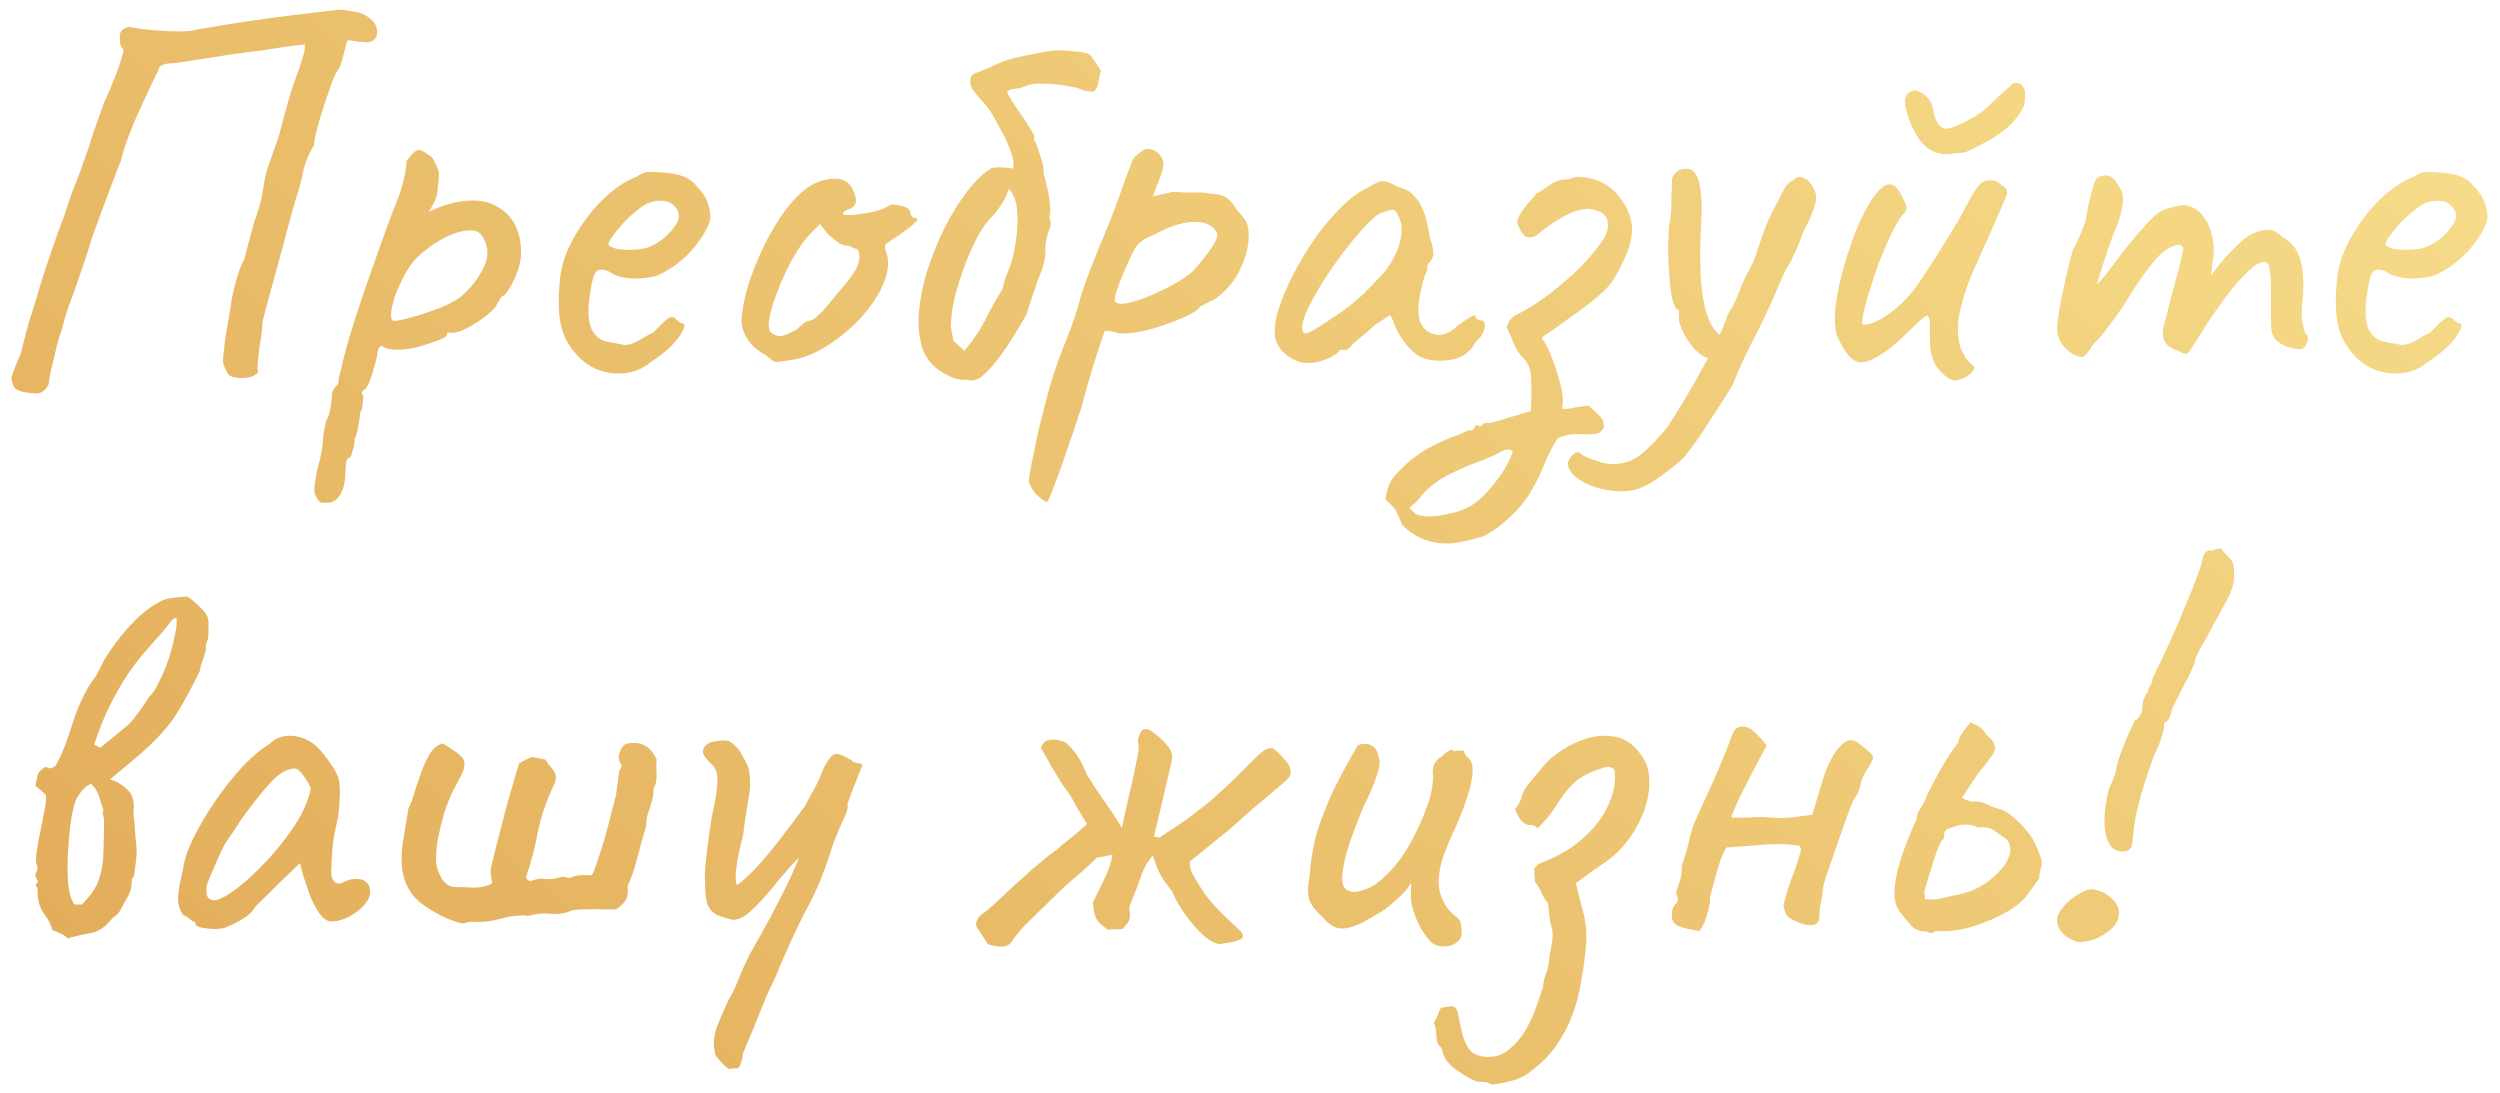 <?xml version="1.0" encoding="UTF-8"?> <svg xmlns="http://www.w3.org/2000/svg" width="151" height="66" viewBox="0 0 151 66" fill="none"> <path d="M2.076 23.756C1.396 23.712 0.991 23.592 0.86 23.394C0.75 23.197 0.695 22.989 0.695 22.77C0.805 22.441 0.925 22.123 1.057 21.817C1.21 21.51 1.32 21.181 1.385 20.831C1.451 20.546 1.517 20.283 1.583 20.042C1.648 19.801 1.725 19.538 1.813 19.253C1.988 18.727 2.185 18.081 2.404 17.314C2.645 16.547 2.897 15.78 3.16 15.013C3.423 14.246 3.653 13.611 3.85 13.107C4.026 12.603 4.168 12.175 4.278 11.825C4.409 11.474 4.541 11.135 4.672 10.806C4.804 10.477 4.946 10.083 5.099 9.623C5.209 9.338 5.308 9.064 5.395 8.801C5.483 8.516 5.571 8.231 5.658 7.947C5.768 7.662 5.866 7.388 5.954 7.125C6.064 6.84 6.162 6.555 6.25 6.27C6.491 5.766 6.699 5.284 6.874 4.824C7.072 4.364 7.247 3.86 7.4 3.312C7.488 3.115 7.477 2.973 7.367 2.885C7.28 2.797 7.236 2.611 7.236 2.326C7.214 2.063 7.28 1.877 7.433 1.767C7.608 1.636 7.827 1.603 8.09 1.669C8.397 1.735 8.824 1.789 9.372 1.833C9.942 1.877 10.457 1.899 10.917 1.899C11.399 1.877 11.662 1.855 11.706 1.833C11.815 1.789 12.177 1.724 12.79 1.636C13.404 1.526 14.149 1.406 15.025 1.274C15.902 1.143 16.8 1.022 17.721 0.913C18.663 0.803 19.496 0.705 20.219 0.617C20.46 0.573 20.69 0.573 20.909 0.617C21.15 0.661 21.38 0.705 21.599 0.748C21.884 0.792 22.169 0.946 22.454 1.209C22.738 1.472 22.837 1.789 22.75 2.162C22.662 2.403 22.476 2.534 22.191 2.556C21.906 2.556 21.522 2.512 21.04 2.425C20.997 2.425 20.953 2.512 20.909 2.688C20.865 2.863 20.81 3.071 20.744 3.312C20.701 3.553 20.624 3.805 20.515 4.068C20.383 4.222 20.23 4.517 20.054 4.956C19.901 5.394 19.737 5.876 19.561 6.402C19.386 6.928 19.244 7.41 19.134 7.848C19.024 8.286 18.97 8.593 18.97 8.768C18.663 9.25 18.444 9.776 18.312 10.346C18.203 10.916 18.06 11.452 17.885 11.956C17.863 12.044 17.776 12.351 17.622 12.877C17.491 13.381 17.326 13.994 17.129 14.717C16.932 15.44 16.735 16.163 16.537 16.887C16.34 17.588 16.176 18.19 16.044 18.694C15.913 19.198 15.847 19.483 15.847 19.549C15.825 19.987 15.771 20.436 15.683 20.896C15.617 21.357 15.573 21.806 15.551 22.244C15.573 22.332 15.584 22.408 15.584 22.474C15.584 22.518 15.54 22.562 15.453 22.606C15.277 22.759 14.982 22.836 14.565 22.836C14.149 22.814 13.886 22.737 13.777 22.606C13.689 22.43 13.612 22.277 13.546 22.145C13.481 21.992 13.459 21.828 13.481 21.652C13.525 21.039 13.601 20.425 13.711 19.812C13.82 19.198 13.919 18.607 14.007 18.037C14.116 17.467 14.248 16.952 14.401 16.492C14.554 16.032 14.664 15.78 14.73 15.736L15.354 13.403C15.595 12.745 15.749 12.23 15.814 11.858C15.88 11.463 15.946 11.08 16.012 10.707C16.099 10.335 16.253 9.853 16.472 9.261C16.691 8.713 16.866 8.166 16.998 7.618C17.151 7.048 17.304 6.489 17.458 5.942C17.611 5.416 17.765 4.956 17.918 4.561C18.071 4.145 18.192 3.783 18.279 3.477C18.389 3.17 18.433 2.907 18.411 2.688C17.929 2.732 17.48 2.786 17.063 2.852C16.669 2.918 16.253 2.983 15.814 3.049C15.398 3.093 14.883 3.159 14.27 3.246C13.897 3.29 13.404 3.367 12.79 3.477C12.177 3.564 11.607 3.652 11.081 3.739C10.577 3.805 10.26 3.838 10.128 3.838C9.975 3.86 9.843 3.904 9.734 3.97C9.624 4.035 9.569 4.123 9.569 4.232C9.241 4.89 8.923 5.558 8.616 6.237C8.31 6.895 8.036 7.53 7.795 8.144C7.575 8.735 7.411 9.261 7.302 9.721C7.258 9.809 7.17 10.028 7.039 10.379C6.907 10.729 6.754 11.135 6.579 11.595C6.403 12.055 6.239 12.493 6.085 12.91C5.932 13.326 5.812 13.655 5.724 13.896C5.658 14.115 5.636 14.169 5.658 14.06C5.33 15.112 5.056 15.944 4.837 16.558C4.639 17.149 4.475 17.621 4.343 17.971C4.212 18.322 4.102 18.629 4.015 18.892C3.927 19.154 3.84 19.472 3.752 19.845C3.62 20.195 3.511 20.557 3.423 20.929C3.336 21.302 3.248 21.674 3.16 22.047C3.138 22.156 3.105 22.277 3.062 22.408C3.04 22.54 2.996 22.814 2.93 23.23C2.843 23.405 2.733 23.537 2.601 23.625C2.492 23.734 2.317 23.778 2.076 23.756ZM19.841 30.362C19.753 30.362 19.644 30.362 19.512 30.362C19.381 30.384 19.261 30.297 19.151 30.099C19.063 29.99 19.009 29.826 18.987 29.606C18.987 29.387 19.041 28.993 19.151 28.423C19.261 28.051 19.348 27.678 19.414 27.306C19.48 26.955 19.512 26.692 19.512 26.517C19.512 26.429 19.534 26.254 19.578 25.991C19.644 25.75 19.677 25.575 19.677 25.465C19.786 25.29 19.874 25.049 19.94 24.742C20.006 24.435 20.038 24.161 20.038 23.92C20.038 23.657 20.17 23.416 20.433 23.197C20.433 23.022 20.466 22.803 20.531 22.54C20.619 22.277 20.663 22.102 20.663 22.014C20.729 21.707 20.871 21.17 21.09 20.403C21.331 19.615 21.616 18.727 21.945 17.741C22.295 16.755 22.635 15.791 22.964 14.849C23.292 13.907 23.588 13.107 23.851 12.449C24.114 11.836 24.289 11.31 24.377 10.872C24.486 10.412 24.541 10.072 24.541 9.853C24.541 9.765 24.563 9.699 24.607 9.656C24.651 9.59 24.749 9.469 24.903 9.294C25.122 9.075 25.308 9.009 25.462 9.097C25.637 9.185 25.845 9.316 26.086 9.491C26.261 9.776 26.382 10.017 26.448 10.214C26.535 10.412 26.535 10.751 26.448 11.233C26.448 11.562 26.393 11.847 26.283 12.088C26.174 12.329 26.075 12.515 25.988 12.647C25.9 12.756 25.878 12.8 25.922 12.778C26.82 12.362 27.609 12.143 28.288 12.121C28.989 12.077 29.57 12.197 30.03 12.482C30.512 12.745 30.874 13.118 31.115 13.6C31.356 14.082 31.476 14.641 31.476 15.276C31.476 15.539 31.422 15.857 31.312 16.229C31.203 16.58 31.06 16.909 30.885 17.215C30.731 17.5 30.589 17.708 30.457 17.84C30.37 17.84 30.282 17.916 30.195 18.07C30.107 18.201 30.019 18.355 29.932 18.53C29.756 18.749 29.471 19.001 29.077 19.286C28.704 19.549 28.332 19.768 27.959 19.943C27.587 20.097 27.313 20.14 27.138 20.075C27.138 20.075 27.105 20.086 27.039 20.108C26.995 20.108 26.974 20.162 26.974 20.272C26.974 20.316 26.798 20.414 26.448 20.568C26.097 20.699 25.692 20.831 25.232 20.962C24.771 21.072 24.366 21.127 24.015 21.127C23.555 21.127 23.227 21.039 23.029 20.864C22.985 20.907 22.931 20.973 22.865 21.061C22.821 21.148 22.799 21.225 22.799 21.291C22.799 21.422 22.744 21.674 22.635 22.047C22.547 22.397 22.438 22.737 22.306 23.066C22.175 23.394 22.054 23.559 21.945 23.559C21.945 23.559 21.923 23.592 21.879 23.657C21.835 23.723 21.857 23.811 21.945 23.92C21.945 23.92 21.934 24.041 21.912 24.282C21.912 24.545 21.857 24.764 21.747 24.939C21.747 25.114 21.715 25.377 21.649 25.728C21.583 26.079 21.506 26.342 21.419 26.517C21.419 26.78 21.375 27.032 21.287 27.273C21.222 27.536 21.145 27.667 21.057 27.667C20.97 27.689 20.915 27.821 20.893 28.062C20.871 28.325 20.86 28.511 20.86 28.62C20.838 29.168 20.729 29.596 20.531 29.902C20.334 30.209 20.104 30.362 19.841 30.362ZM23.818 19.384C23.994 19.384 24.355 19.308 24.903 19.154C25.451 19.001 26.009 18.815 26.579 18.596C27.171 18.355 27.609 18.114 27.894 17.873C28.463 17.369 28.902 16.799 29.209 16.163C29.537 15.506 29.515 14.882 29.143 14.29C28.968 13.983 28.65 13.863 28.19 13.928C27.73 13.972 27.226 14.148 26.678 14.454C26.13 14.761 25.615 15.145 25.133 15.605C24.87 15.89 24.629 16.24 24.41 16.657C24.191 17.073 24.004 17.489 23.851 17.905C23.72 18.322 23.643 18.672 23.621 18.957C23.599 19.242 23.665 19.384 23.818 19.384ZM39.33 21.85C38.869 22.244 38.333 22.474 37.719 22.54C37.127 22.606 36.547 22.518 35.977 22.277C35.407 22.014 34.936 21.62 34.564 21.094C34.191 20.612 33.95 20.064 33.841 19.45C33.731 18.815 33.72 17.993 33.808 16.985C33.873 16.131 34.147 15.276 34.629 14.421C35.111 13.545 35.692 12.767 36.371 12.088C37.073 11.409 37.763 10.938 38.442 10.675C38.771 10.455 39.045 10.357 39.264 10.379C39.505 10.379 39.866 10.401 40.348 10.444C40.852 10.51 41.225 10.609 41.466 10.74C41.729 10.872 41.937 11.047 42.09 11.266C42.419 11.595 42.638 11.924 42.748 12.252C42.857 12.559 42.912 12.866 42.912 13.172C42.824 13.655 42.496 14.246 41.926 14.947C41.378 15.627 40.655 16.185 39.757 16.624C39.275 16.777 38.749 16.843 38.179 16.821C37.609 16.799 37.138 16.657 36.766 16.394C36.349 16.218 36.076 16.251 35.944 16.492C35.813 16.711 35.692 17.259 35.583 18.136C35.495 18.968 35.561 19.582 35.78 19.976C35.999 20.349 36.295 20.568 36.667 20.634C37.105 20.721 37.445 20.787 37.686 20.831C37.949 20.853 38.267 20.754 38.639 20.535C38.99 20.316 39.209 20.195 39.297 20.173C39.384 20.13 39.45 20.086 39.494 20.042C39.56 19.976 39.702 19.834 39.921 19.615C40.075 19.461 40.195 19.352 40.283 19.286C40.37 19.198 40.469 19.154 40.578 19.154C40.688 19.154 40.787 19.209 40.874 19.319C40.962 19.407 41.05 19.472 41.137 19.516C41.356 19.516 41.4 19.648 41.269 19.91C41.159 20.173 40.929 20.491 40.578 20.864C40.228 21.214 39.812 21.543 39.33 21.85ZM39.297 14.882C39.538 14.772 39.79 14.619 40.053 14.421C40.316 14.202 40.535 13.972 40.71 13.731C40.907 13.468 41.006 13.249 41.006 13.074C41.006 12.767 40.863 12.515 40.578 12.318C40.294 12.099 39.866 12.066 39.297 12.219C39.056 12.285 38.782 12.449 38.475 12.712C38.168 12.953 37.872 13.227 37.587 13.534C37.325 13.841 37.105 14.115 36.93 14.356C36.777 14.597 36.722 14.739 36.766 14.783C36.831 14.893 37.018 14.98 37.325 15.046C37.631 15.09 37.971 15.101 38.343 15.079C38.738 15.057 39.056 14.991 39.297 14.882ZM47.684 21.751C47.224 21.839 46.928 21.872 46.797 21.85C46.687 21.806 46.512 21.674 46.271 21.455C45.92 21.28 45.625 21.061 45.384 20.798C45.164 20.535 45 20.261 44.891 19.976C44.803 19.669 44.77 19.417 44.792 19.22C44.858 18.453 45.044 17.632 45.351 16.755C45.657 15.879 46.03 15.035 46.468 14.224C46.907 13.414 47.378 12.723 47.882 12.154C48.407 11.562 48.911 11.178 49.394 11.003C49.832 10.828 50.248 10.762 50.642 10.806C51.037 10.85 51.322 11.058 51.497 11.431C51.826 12.066 51.749 12.471 51.267 12.647C51.201 12.647 51.124 12.68 51.037 12.745C50.949 12.789 50.905 12.855 50.905 12.942C50.993 12.986 51.234 12.997 51.629 12.975C52.023 12.931 52.417 12.866 52.812 12.778C53.228 12.668 53.502 12.559 53.633 12.449C53.765 12.384 53.864 12.351 53.929 12.351C53.995 12.351 54.159 12.373 54.422 12.417C54.795 12.526 54.981 12.658 54.981 12.811C54.981 12.899 55.014 12.986 55.08 13.074C55.145 13.14 55.222 13.172 55.31 13.172C55.463 13.194 55.441 13.293 55.244 13.468C55.069 13.644 54.762 13.885 54.324 14.191C53.907 14.454 53.644 14.63 53.535 14.717C53.447 14.783 53.436 14.936 53.502 15.178C53.677 15.594 53.688 16.076 53.535 16.624C53.381 17.171 53.108 17.73 52.713 18.3C52.319 18.87 51.837 19.407 51.267 19.91C50.719 20.392 50.127 20.809 49.492 21.159C48.879 21.488 48.276 21.685 47.684 21.751ZM47.126 20.305C47.213 20.305 47.367 20.261 47.586 20.173C47.805 20.064 47.98 19.976 48.112 19.91C48.199 19.823 48.309 19.724 48.44 19.615C48.594 19.483 48.714 19.407 48.802 19.384C48.889 19.384 48.999 19.352 49.13 19.286C49.262 19.198 49.448 19.034 49.689 18.793C49.93 18.53 50.248 18.146 50.642 17.642C51.081 17.16 51.42 16.722 51.661 16.328C51.902 15.912 51.968 15.528 51.858 15.178C51.837 15.09 51.771 15.035 51.661 15.013C51.574 14.991 51.453 14.936 51.3 14.849C51.081 14.849 50.873 14.794 50.675 14.684C50.5 14.553 50.292 14.389 50.051 14.191L49.525 13.534L48.966 14.093C48.616 14.443 48.243 14.969 47.849 15.671C47.476 16.35 47.158 17.051 46.895 17.774C46.633 18.475 46.479 19.034 46.435 19.45C46.413 19.779 46.468 19.998 46.6 20.108C46.731 20.217 46.907 20.283 47.126 20.305ZM55.952 16.525C56.237 15.605 56.587 14.717 57.004 13.863C57.442 12.986 57.913 12.219 58.417 11.562C58.921 10.905 59.414 10.434 59.896 10.149C60.137 10.105 60.345 10.094 60.52 10.116C60.718 10.116 60.937 10.138 61.178 10.182C61.266 9.919 61.211 9.535 61.014 9.031C60.816 8.527 60.575 8.034 60.29 7.552C60.028 7.048 59.819 6.698 59.666 6.5C59.513 6.303 59.348 6.117 59.173 5.942C58.998 5.744 58.844 5.547 58.713 5.35C58.625 5.175 58.592 4.988 58.614 4.791C58.636 4.594 58.757 4.463 58.976 4.397C59.282 4.287 59.578 4.167 59.863 4.035C60.17 3.882 60.477 3.75 60.783 3.641C60.915 3.597 61.167 3.531 61.539 3.444C61.912 3.356 62.284 3.279 62.657 3.214C63.051 3.126 63.314 3.082 63.446 3.082C63.709 3.038 63.972 3.027 64.235 3.049C64.498 3.071 64.76 3.093 65.023 3.115C65.505 3.137 65.812 3.246 65.944 3.444C66.075 3.641 66.261 3.915 66.502 4.265C66.459 4.419 66.404 4.649 66.338 4.956C66.294 5.24 66.196 5.438 66.042 5.547C65.955 5.525 65.856 5.514 65.746 5.514C65.637 5.514 65.527 5.492 65.418 5.449C65.199 5.339 64.859 5.251 64.399 5.186C63.939 5.098 63.479 5.054 63.018 5.054C62.558 5.032 62.219 5.076 61.999 5.186C61.89 5.229 61.758 5.273 61.605 5.317C61.452 5.339 61.298 5.361 61.145 5.383C61.014 5.405 60.904 5.46 60.816 5.547C60.992 5.898 61.255 6.325 61.605 6.829C61.956 7.311 62.23 7.738 62.427 8.111C62.471 8.199 62.482 8.286 62.46 8.374C62.438 8.461 62.471 8.538 62.558 8.604C62.668 8.911 62.777 9.228 62.887 9.557C62.996 9.886 63.051 10.225 63.051 10.576C63.117 10.729 63.183 10.981 63.248 11.332C63.336 11.661 63.391 12 63.413 12.351C63.457 12.68 63.446 12.921 63.38 13.074C63.49 13.381 63.49 13.644 63.38 13.863C63.292 14.06 63.227 14.301 63.183 14.586C63.183 14.63 63.172 14.674 63.15 14.717C63.15 14.761 63.15 14.805 63.15 14.849C63.15 15.287 63.117 15.638 63.051 15.901C62.986 16.163 62.865 16.503 62.69 16.919C62.58 17.27 62.46 17.621 62.328 17.971C62.219 18.3 62.109 18.64 61.999 18.99C61.474 19.932 60.981 20.721 60.52 21.357C60.082 21.97 59.688 22.419 59.337 22.704C59.009 22.967 58.702 23.044 58.417 22.934C58.132 22.956 57.858 22.923 57.595 22.836C57.332 22.726 57.08 22.595 56.839 22.441C56.313 22.113 55.941 21.652 55.722 21.061C55.525 20.447 55.448 19.746 55.492 18.957C55.557 18.168 55.711 17.358 55.952 16.525ZM57.497 18.859C57.453 19.275 57.431 19.571 57.431 19.746C57.453 19.899 57.508 20.184 57.595 20.601C57.705 20.688 57.814 20.787 57.924 20.896C58.033 20.984 58.143 21.083 58.253 21.192C58.669 20.666 58.987 20.228 59.206 19.878C59.425 19.505 59.622 19.133 59.797 18.76C59.995 18.387 60.247 17.949 60.553 17.445C60.597 17.27 60.641 17.095 60.685 16.919C60.751 16.722 60.816 16.547 60.882 16.394C61.057 16.021 61.2 15.506 61.309 14.849C61.441 14.169 61.485 13.512 61.441 12.877C61.419 12.219 61.244 11.726 60.915 11.398C60.893 11.617 60.761 11.913 60.52 12.285C60.279 12.658 60.071 12.931 59.896 13.107C59.523 13.479 59.162 14.027 58.811 14.75C58.483 15.451 58.198 16.185 57.957 16.952C57.716 17.697 57.562 18.333 57.497 18.859ZM63.233 30.329C63.08 30.264 62.915 30.154 62.74 30.001C62.565 29.848 62.422 29.672 62.313 29.475C62.203 29.3 62.148 29.146 62.148 29.015C62.148 28.883 62.203 28.533 62.313 27.963C62.422 27.415 62.565 26.736 62.74 25.925C62.937 25.136 63.145 24.326 63.365 23.493C63.606 22.682 63.847 21.959 64.088 21.324C64.132 21.214 64.274 20.853 64.515 20.239C64.778 19.604 65.03 18.837 65.271 17.938C65.446 17.369 65.676 16.722 65.961 15.999C66.246 15.276 66.542 14.553 66.849 13.83C67.155 13.085 67.407 12.428 67.605 11.858C67.802 11.288 67.966 10.828 68.098 10.477C68.251 10.105 68.339 9.875 68.361 9.787C68.404 9.656 68.47 9.546 68.558 9.458C68.667 9.349 68.777 9.261 68.886 9.196C68.996 9.108 69.084 9.053 69.149 9.031C69.544 8.922 69.883 9.086 70.168 9.524C70.278 9.721 70.3 9.951 70.234 10.214C70.168 10.477 70.048 10.806 69.872 11.2L69.642 11.858L70.826 11.595C71.023 11.595 71.264 11.606 71.549 11.628C71.855 11.628 72.151 11.628 72.436 11.628C72.721 11.628 72.929 11.65 73.061 11.694C73.587 11.715 73.948 11.814 74.145 11.989C74.364 12.165 74.551 12.395 74.704 12.68C74.814 12.789 74.945 12.942 75.098 13.14C75.252 13.315 75.339 13.49 75.361 13.665C75.449 14.038 75.449 14.443 75.361 14.882C75.296 15.298 75.164 15.714 74.967 16.131C74.792 16.547 74.551 16.93 74.244 17.281C73.959 17.61 73.652 17.884 73.323 18.103C73.104 18.19 72.907 18.289 72.732 18.398C72.557 18.486 72.469 18.53 72.469 18.53C72.447 18.64 72.206 18.815 71.746 19.056C71.286 19.275 70.76 19.483 70.168 19.68C69.577 19.878 69.062 20.009 68.623 20.075C68.47 20.097 68.251 20.119 67.966 20.14C67.681 20.162 67.462 20.13 67.309 20.042C67.068 19.998 66.903 19.976 66.816 19.976C66.728 19.976 66.684 20.02 66.684 20.108C66.662 20.151 66.509 20.612 66.224 21.488C65.939 22.365 65.643 23.384 65.337 24.545C64.92 25.816 64.581 26.824 64.318 27.569C64.055 28.335 63.847 28.905 63.693 29.278C63.562 29.65 63.463 29.902 63.398 30.034C63.332 30.187 63.277 30.286 63.233 30.329ZM67.342 18.201C67.407 18.333 67.615 18.377 67.966 18.333C68.339 18.267 68.777 18.136 69.281 17.938C69.807 17.719 70.322 17.478 70.826 17.215C71.33 16.93 71.746 16.646 72.075 16.361C72.557 15.813 72.951 15.309 73.258 14.849C73.565 14.367 73.608 14.049 73.389 13.896C73.148 13.545 72.699 13.381 72.042 13.403C71.384 13.425 70.574 13.698 69.609 14.224C69.237 14.356 68.952 14.531 68.755 14.75C68.58 14.947 68.426 15.199 68.295 15.506C68.163 15.813 67.999 16.185 67.802 16.624C67.605 17.106 67.473 17.467 67.407 17.708C67.342 17.949 67.32 18.114 67.342 18.201ZM79.139 21.915C78.876 21.959 78.591 21.915 78.284 21.784C77.978 21.652 77.704 21.466 77.463 21.225C77.243 20.984 77.101 20.732 77.035 20.469C76.948 20.009 77.002 19.439 77.2 18.76C77.419 18.059 77.725 17.325 78.12 16.558C78.536 15.769 78.996 15.013 79.5 14.29C80.026 13.567 80.563 12.942 81.111 12.417C81.681 11.869 82.207 11.496 82.689 11.299C82.93 11.146 83.116 11.047 83.247 11.003C83.401 10.938 83.554 10.927 83.707 10.97C83.883 11.014 84.135 11.124 84.463 11.299C84.77 11.387 85 11.485 85.154 11.595C85.307 11.704 85.504 11.924 85.745 12.252C85.921 12.581 86.052 12.91 86.14 13.238C86.227 13.567 86.304 13.939 86.37 14.356C86.545 14.904 86.611 15.265 86.567 15.44C86.523 15.594 86.457 15.714 86.37 15.802C86.195 16.021 86.151 16.131 86.238 16.131C86.238 16.131 86.227 16.174 86.205 16.262C86.205 16.328 86.162 16.437 86.074 16.591C85.921 17.073 85.8 17.577 85.712 18.103C85.647 18.607 85.658 19.023 85.745 19.352C85.921 19.834 86.238 20.119 86.698 20.206C87.159 20.294 87.63 20.097 88.112 19.615C88.353 19.439 88.583 19.286 88.802 19.154C89.021 19.001 89.131 19.012 89.131 19.187C89.131 19.187 89.163 19.22 89.229 19.286C89.295 19.33 89.372 19.352 89.459 19.352C89.569 19.352 89.635 19.395 89.656 19.483C89.7 19.571 89.7 19.691 89.656 19.845C89.635 19.976 89.569 20.13 89.459 20.305C89.131 20.634 88.966 20.853 88.966 20.962C88.966 20.962 88.922 21.006 88.835 21.094C88.769 21.159 88.649 21.269 88.473 21.422C88.079 21.663 87.575 21.784 86.961 21.784C86.37 21.784 85.91 21.663 85.581 21.422C85.252 21.181 84.945 20.853 84.661 20.436C84.398 20.02 84.222 19.658 84.135 19.352L83.97 19.023L83.017 19.648C82.776 19.889 82.513 20.119 82.228 20.338C81.966 20.557 81.79 20.71 81.703 20.798C81.637 20.886 81.56 20.962 81.472 21.028C81.407 21.094 81.33 21.127 81.242 21.127C81.155 21.127 81.078 21.127 81.012 21.127C80.947 21.127 80.914 21.127 80.914 21.127C80.914 21.214 80.804 21.324 80.585 21.455C80.388 21.587 80.147 21.696 79.862 21.784C79.599 21.872 79.358 21.915 79.139 21.915ZM78.81 20.14C78.942 20.14 79.172 20.042 79.5 19.845C79.851 19.626 80.234 19.374 80.651 19.089C81.089 18.804 81.472 18.519 81.801 18.234C82.152 17.949 82.393 17.73 82.524 17.577C82.612 17.489 82.754 17.347 82.951 17.149C83.149 16.93 83.324 16.744 83.477 16.591C83.981 16.021 84.332 15.397 84.529 14.717C84.726 14.016 84.704 13.468 84.463 13.074C84.376 12.833 84.266 12.701 84.135 12.68C84.003 12.658 83.729 12.734 83.313 12.91C83.05 13.063 82.721 13.359 82.327 13.797C81.954 14.213 81.549 14.706 81.111 15.276C80.695 15.824 80.3 16.394 79.928 16.985C79.555 17.577 79.248 18.125 79.007 18.629C78.766 19.133 78.646 19.527 78.646 19.812C78.646 19.899 78.668 19.976 78.712 20.042C78.777 20.108 78.81 20.14 78.81 20.14ZM87.361 32.828C86.879 32.828 86.419 32.74 85.981 32.565C85.52 32.389 85.093 32.104 84.699 31.71C84.501 31.228 84.359 30.91 84.271 30.757C84.162 30.625 83.965 30.428 83.68 30.165C83.68 30.056 83.724 29.848 83.811 29.541C83.899 29.256 84.03 29.004 84.206 28.785C84.666 28.237 85.225 27.744 85.882 27.306C86.539 26.889 87.306 26.528 88.183 26.221C88.292 26.177 88.402 26.122 88.511 26.057C88.643 26.013 88.763 25.991 88.873 25.991C88.982 25.991 89.048 25.925 89.07 25.794C89.114 25.662 89.213 25.651 89.366 25.761C89.475 25.717 89.563 25.662 89.629 25.597C89.695 25.531 89.804 25.52 89.957 25.564C89.957 25.564 90.078 25.531 90.319 25.465C90.582 25.399 90.878 25.312 91.207 25.202C91.535 25.114 91.82 25.027 92.061 24.939C92.324 24.873 92.455 24.841 92.455 24.841C92.499 24.249 92.51 23.635 92.488 23C92.488 22.365 92.313 21.893 91.962 21.587C91.743 21.346 91.568 21.072 91.436 20.765C91.327 20.458 91.184 20.13 91.009 19.779C91.053 19.582 91.13 19.417 91.239 19.286C91.349 19.154 91.502 19.045 91.7 18.957C92.116 18.76 92.62 18.453 93.211 18.037C93.825 17.599 94.449 17.084 95.085 16.492C95.72 15.901 96.279 15.265 96.761 14.586C97.068 14.148 97.177 13.731 97.09 13.337C97.024 12.942 96.641 12.701 95.939 12.614C95.501 12.614 95.008 12.767 94.46 13.074C93.913 13.359 93.343 13.753 92.751 14.257C92.401 14.389 92.149 14.356 91.995 14.159C91.842 13.939 91.721 13.698 91.634 13.435C91.678 13.194 91.765 12.986 91.897 12.811C92.028 12.614 92.171 12.428 92.324 12.252C92.499 12.077 92.653 11.891 92.784 11.694C92.959 11.606 93.113 11.518 93.244 11.431C93.376 11.321 93.518 11.222 93.671 11.135C93.803 11.047 93.934 10.981 94.066 10.938C94.219 10.872 94.373 10.839 94.526 10.839C94.658 10.839 94.789 10.817 94.921 10.773C95.052 10.707 95.194 10.675 95.348 10.675C96.378 10.718 97.188 11.113 97.78 11.858C98.372 12.603 98.635 13.337 98.569 14.06C98.525 14.783 98.153 15.725 97.451 16.887C97.254 17.215 96.925 17.566 96.465 17.938C96.027 18.311 95.556 18.672 95.052 19.023C94.57 19.374 94.143 19.68 93.77 19.943C93.398 20.184 93.178 20.338 93.113 20.403C93.31 20.645 93.518 21.05 93.737 21.62C93.956 22.167 94.132 22.726 94.263 23.296C94.416 23.887 94.439 24.348 94.329 24.676C94.548 24.72 94.822 24.698 95.151 24.61C95.501 24.545 95.775 24.512 95.972 24.512C96.169 24.709 96.367 24.895 96.564 25.071C96.761 25.246 96.86 25.432 96.86 25.629C96.903 25.761 96.871 25.881 96.761 25.991C96.674 26.101 96.575 26.166 96.465 26.188C96.18 26.232 95.819 26.243 95.381 26.221C94.942 26.199 94.515 26.276 94.099 26.451C93.792 26.911 93.529 27.415 93.31 27.963C93.091 28.533 92.806 29.113 92.455 29.705C92.105 30.319 91.557 30.943 90.812 31.578C90.549 31.798 90.275 31.995 89.99 32.17C89.706 32.367 89.475 32.466 89.3 32.466C88.95 32.575 88.61 32.663 88.281 32.729C87.974 32.795 87.668 32.828 87.361 32.828ZM85.948 31.151C85.948 31.195 86.112 31.206 86.441 31.184C86.747 31.184 87.12 31.129 87.558 31.02C88.018 30.932 88.424 30.79 88.774 30.593C89.213 30.329 89.585 30.012 89.892 29.639C90.198 29.289 90.494 28.905 90.779 28.489C90.889 28.314 90.998 28.116 91.108 27.897C91.217 27.7 91.305 27.492 91.371 27.273C91.217 27.098 90.965 27.108 90.615 27.306C90.264 27.503 89.848 27.689 89.366 27.864C88.862 28.04 88.248 28.303 87.525 28.653C86.824 29.026 86.287 29.431 85.915 29.869C85.805 30.023 85.685 30.165 85.553 30.297C85.422 30.428 85.279 30.549 85.126 30.658C85.236 30.812 85.356 30.932 85.487 31.02C85.619 31.107 85.772 31.151 85.948 31.151ZM98.879 29.541C98.353 29.694 97.772 29.716 97.137 29.606C96.523 29.519 95.987 29.332 95.526 29.048C95.044 28.763 94.771 28.445 94.705 28.095C94.683 27.963 94.727 27.821 94.836 27.667C94.924 27.514 95.044 27.404 95.198 27.339C95.329 27.295 95.45 27.339 95.559 27.47C95.735 27.58 96.052 27.711 96.513 27.864C96.973 28.04 97.488 28.073 98.057 27.963C98.561 27.854 99.054 27.558 99.536 27.076C100.04 26.593 100.446 26.144 100.753 25.728C100.928 25.465 101.224 24.994 101.64 24.315C102.056 23.635 102.484 22.89 102.922 22.08C103.382 21.247 103.765 20.48 104.072 19.779C104.138 19.604 104.215 19.395 104.302 19.154C104.39 18.913 104.499 18.716 104.631 18.563C104.762 18.3 104.872 18.059 104.96 17.84C105.069 17.599 105.135 17.434 105.157 17.347C105.179 17.237 105.277 17.018 105.453 16.689C105.628 16.361 105.792 16.032 105.946 15.703C106.055 15.375 106.22 14.893 106.439 14.257C106.658 13.622 106.877 13.107 107.096 12.712C107.359 12.208 107.567 11.803 107.72 11.496C107.896 11.168 108.082 10.97 108.279 10.905C108.476 10.751 108.608 10.675 108.674 10.675C108.761 10.675 108.926 10.74 109.167 10.872C109.43 11.135 109.594 11.398 109.66 11.661C109.725 11.902 109.693 12.208 109.561 12.581C109.452 12.931 109.232 13.414 108.904 14.027C108.728 14.553 108.531 15.035 108.312 15.473C108.115 15.89 107.962 16.163 107.852 16.295C107.742 16.558 107.611 16.854 107.458 17.182C107.326 17.489 107.206 17.774 107.096 18.037C106.702 18.913 106.362 19.626 106.077 20.173C105.792 20.721 105.54 21.225 105.321 21.685C105.102 22.145 104.872 22.682 104.631 23.296C104.127 24.107 103.634 24.873 103.152 25.597C102.692 26.342 102.199 27.032 101.673 27.667C101.454 27.864 101.18 28.095 100.851 28.358C100.522 28.62 100.183 28.861 99.832 29.081C99.504 29.3 99.186 29.453 98.879 29.541ZM103.316 21.652C102.988 21.609 102.659 21.411 102.33 21.061C102.023 20.71 101.782 20.338 101.607 19.943C101.432 19.549 101.366 19.264 101.41 19.089C101.41 18.979 101.41 18.892 101.41 18.826C101.41 18.76 101.41 18.727 101.41 18.727C101.278 18.727 101.158 18.563 101.048 18.234C100.961 17.905 100.895 17.478 100.851 16.952C100.807 16.426 100.774 15.868 100.753 15.276C100.753 14.684 100.774 14.126 100.818 13.6C100.906 13.227 100.95 12.822 100.95 12.384C100.95 11.924 100.961 11.562 100.983 11.299C100.961 10.948 100.994 10.718 101.081 10.609C101.169 10.477 101.256 10.379 101.344 10.313C101.958 10.05 102.363 10.214 102.56 10.806C102.779 11.376 102.834 12.449 102.725 14.027C102.681 14.904 102.681 15.78 102.725 16.657C102.768 17.533 102.889 18.3 103.086 18.957C103.305 19.615 103.601 20.064 103.974 20.305C104.127 20.392 104.204 20.513 104.204 20.666C104.204 20.82 104.16 20.984 104.072 21.159C103.985 21.313 103.864 21.444 103.711 21.554C103.579 21.642 103.448 21.674 103.316 21.652ZM118.306 22.934C118.152 23.022 117.944 22.989 117.681 22.836C117.44 22.682 117.199 22.452 116.958 22.145C116.805 21.883 116.695 21.598 116.629 21.291C116.586 20.984 116.564 20.557 116.564 20.009C116.586 19.571 116.564 19.286 116.498 19.154C116.454 19.023 116.334 19.045 116.136 19.22C115.939 19.374 115.6 19.691 115.118 20.173C114.57 20.721 114.044 21.148 113.54 21.455C113.058 21.762 112.663 21.904 112.357 21.883C112.203 21.883 112.028 21.806 111.831 21.652C111.655 21.477 111.491 21.269 111.338 21.028C111.184 20.765 111.053 20.502 110.943 20.239C110.812 19.757 110.79 19.143 110.878 18.398C110.987 17.632 111.162 16.832 111.403 15.999C111.644 15.166 111.918 14.378 112.225 13.633C112.554 12.888 112.883 12.285 113.211 11.825C113.562 11.365 113.869 11.135 114.131 11.135C114.307 11.135 114.46 11.222 114.592 11.398C114.745 11.573 114.898 11.847 115.052 12.219C115.139 12.373 115.172 12.504 115.15 12.614C115.15 12.723 115.063 12.855 114.887 13.008C114.69 13.271 114.46 13.665 114.197 14.191C113.956 14.717 113.715 15.287 113.474 15.901C113.255 16.514 113.058 17.106 112.883 17.675C112.707 18.245 112.587 18.716 112.521 19.089C112.455 19.439 112.466 19.615 112.554 19.615C112.861 19.615 113.222 19.494 113.638 19.253C114.077 18.99 114.493 18.672 114.887 18.3C115.348 17.84 115.753 17.336 116.104 16.788C116.476 16.24 116.849 15.659 117.221 15.046C117.506 14.608 117.802 14.126 118.109 13.6C118.437 13.074 118.645 12.701 118.733 12.482C119.04 11.913 119.27 11.529 119.423 11.332C119.577 11.113 119.763 10.97 119.982 10.905C120.092 10.905 120.19 10.905 120.278 10.905C120.387 10.905 120.442 10.905 120.442 10.905C120.574 10.927 120.727 11.025 120.902 11.2C121.078 11.288 121.176 11.376 121.198 11.463C121.22 11.529 121.231 11.617 121.231 11.726C121.143 11.945 121.001 12.274 120.804 12.712C120.628 13.129 120.497 13.435 120.409 13.633C119.993 14.575 119.577 15.506 119.16 16.426C118.766 17.325 118.481 18.245 118.306 19.187C118.262 19.494 118.251 19.856 118.273 20.272C118.317 20.666 118.382 20.951 118.47 21.127C118.536 21.258 118.612 21.411 118.7 21.587C118.81 21.74 118.93 21.872 119.062 21.981C119.259 22.113 119.292 22.255 119.16 22.408C119.051 22.562 118.897 22.693 118.7 22.803C118.503 22.89 118.371 22.934 118.306 22.934ZM117.878 9.294C117.199 9.382 116.629 9.185 116.169 8.703C115.709 8.22 115.359 7.508 115.118 6.566C115.074 6.391 115.052 6.237 115.052 6.106C115.074 5.953 115.118 5.821 115.183 5.712C115.227 5.624 115.315 5.558 115.446 5.514C115.578 5.449 115.687 5.438 115.775 5.481C116.082 5.591 116.301 5.733 116.432 5.909C116.586 6.062 116.684 6.259 116.728 6.5C116.772 6.61 116.794 6.719 116.794 6.829C116.816 6.939 116.827 6.982 116.827 6.96C116.936 7.311 117.079 7.552 117.254 7.684C117.429 7.815 117.692 7.804 118.043 7.651C118.415 7.497 118.777 7.322 119.127 7.125C119.5 6.928 119.829 6.687 120.113 6.402C120.354 6.161 120.585 5.942 120.804 5.744C121.045 5.547 121.275 5.339 121.494 5.12L121.527 5.087C121.614 5.021 121.724 4.999 121.855 5.021C121.987 5.043 122.064 5.076 122.086 5.12C122.239 5.273 122.316 5.427 122.316 5.58C122.316 5.733 122.316 5.898 122.316 6.073L122.283 6.139C122.327 6.27 122.217 6.522 121.954 6.895C121.713 7.267 121.417 7.585 121.067 7.848C120.76 8.089 120.431 8.308 120.081 8.505C119.73 8.703 119.368 8.889 118.996 9.064C118.843 9.152 118.678 9.206 118.503 9.228C118.35 9.228 118.141 9.25 117.878 9.294ZM125.208 21.39C124.967 21.236 124.748 21.039 124.55 20.798C124.353 20.535 124.255 20.206 124.255 19.812C124.255 19.593 124.298 19.22 124.386 18.694C124.474 18.168 124.594 17.577 124.748 16.919C124.901 16.262 125.054 15.649 125.208 15.079C125.427 14.684 125.613 14.29 125.766 13.896C125.92 13.501 125.997 13.26 125.997 13.172C126.04 12.91 126.095 12.603 126.161 12.252C126.249 11.902 126.336 11.584 126.424 11.299C126.511 11.014 126.577 10.85 126.621 10.806C126.731 10.697 126.862 10.631 127.015 10.609C127.169 10.565 127.322 10.587 127.476 10.675C127.651 10.74 127.782 10.883 127.87 11.102C128.111 11.365 128.232 11.682 128.232 12.055C128.232 12.406 128.111 12.931 127.87 13.633C127.673 14.071 127.476 14.586 127.278 15.178C127.081 15.769 126.906 16.317 126.752 16.821C126.621 17.303 126.544 17.632 126.522 17.807L125.865 18.004C126.238 17.654 126.588 17.292 126.917 16.919C127.245 16.525 127.487 16.218 127.64 15.999C128.012 15.495 128.33 15.079 128.593 14.75C128.878 14.4 129.239 13.983 129.678 13.501C130.116 12.997 130.543 12.691 130.96 12.581C131.398 12.449 131.737 12.384 131.978 12.384C132.461 12.471 132.844 12.723 133.129 13.14C133.436 13.534 133.633 14.126 133.72 14.915C133.72 15.221 133.688 15.583 133.622 15.999C133.578 16.416 133.556 16.624 133.556 16.624C133.556 16.624 133.731 16.394 134.082 15.933C134.455 15.473 134.948 14.969 135.561 14.421C135.977 14.115 136.383 13.939 136.777 13.896C137.172 13.83 137.522 13.961 137.829 14.29C138.399 14.597 138.771 15.068 138.946 15.703C139.122 16.317 139.166 17.106 139.078 18.07C139.012 18.64 139.001 19.067 139.045 19.352C139.089 19.615 139.155 19.878 139.242 20.14C139.418 20.228 139.45 20.414 139.341 20.699C139.231 20.962 139.1 21.094 138.946 21.094C138.727 21.094 138.475 21.05 138.19 20.962C137.928 20.875 137.687 20.732 137.467 20.535C137.27 20.316 137.172 20.02 137.172 19.648V17.61C137.172 17.128 137.15 16.733 137.106 16.426C137.084 16.12 137.029 15.933 136.942 15.868C136.7 15.736 136.35 15.879 135.89 16.295C135.43 16.711 134.937 17.27 134.411 17.971C133.885 18.672 133.392 19.395 132.932 20.14C132.515 20.82 132.252 21.214 132.143 21.324C132.055 21.411 131.891 21.378 131.65 21.225C131.168 21.072 130.861 20.864 130.729 20.601C130.62 20.316 130.609 19.998 130.697 19.648C130.806 19.275 130.938 18.771 131.091 18.136C131.266 17.5 131.431 16.887 131.584 16.295C131.737 15.681 131.836 15.243 131.88 14.98C131.792 14.805 131.639 14.75 131.42 14.816C131.223 14.86 131.014 14.958 130.795 15.112C130.532 15.287 130.215 15.616 129.842 16.098C129.47 16.58 129.086 17.139 128.692 17.774C128.429 18.19 128.155 18.607 127.87 19.023C127.585 19.417 127.322 19.768 127.081 20.075C126.84 20.381 126.632 20.612 126.457 20.765C126.15 21.247 125.942 21.51 125.832 21.554C125.723 21.598 125.514 21.543 125.208 21.39ZM146.663 21.85C146.203 22.244 145.666 22.474 145.053 22.54C144.461 22.606 143.881 22.518 143.311 22.277C142.741 22.014 142.27 21.62 141.898 21.094C141.525 20.612 141.284 20.064 141.175 19.45C141.065 18.815 141.054 17.993 141.142 16.985C141.207 16.131 141.481 15.276 141.963 14.421C142.445 13.545 143.026 12.767 143.705 12.088C144.407 11.409 145.097 10.938 145.776 10.675C146.105 10.455 146.379 10.357 146.598 10.379C146.839 10.379 147.2 10.401 147.682 10.444C148.186 10.51 148.559 10.609 148.8 10.74C149.063 10.872 149.271 11.047 149.424 11.266C149.753 11.595 149.972 11.924 150.082 12.252C150.191 12.559 150.246 12.866 150.246 13.172C150.158 13.655 149.83 14.246 149.26 14.947C148.712 15.627 147.989 16.185 147.091 16.624C146.609 16.777 146.083 16.843 145.513 16.821C144.943 16.799 144.472 16.657 144.1 16.394C143.683 16.218 143.41 16.251 143.278 16.492C143.147 16.711 143.026 17.259 142.917 18.136C142.829 18.968 142.895 19.582 143.114 19.976C143.333 20.349 143.629 20.568 144.001 20.634C144.439 20.721 144.779 20.787 145.02 20.831C145.283 20.853 145.601 20.754 145.973 20.535C146.324 20.316 146.543 20.195 146.631 20.173C146.718 20.13 146.784 20.086 146.828 20.042C146.894 19.976 147.036 19.834 147.255 19.615C147.408 19.461 147.529 19.352 147.617 19.286C147.704 19.198 147.803 19.154 147.912 19.154C148.022 19.154 148.121 19.209 148.208 19.319C148.296 19.407 148.384 19.472 148.471 19.516C148.69 19.516 148.734 19.648 148.603 19.91C148.493 20.173 148.263 20.491 147.912 20.864C147.562 21.214 147.146 21.543 146.663 21.85ZM146.631 14.882C146.872 14.772 147.124 14.619 147.387 14.421C147.649 14.202 147.869 13.972 148.044 13.731C148.241 13.468 148.34 13.249 148.34 13.074C148.34 12.767 148.197 12.515 147.912 12.318C147.628 12.099 147.2 12.066 146.631 12.219C146.39 12.285 146.116 12.449 145.809 12.712C145.502 12.953 145.206 13.227 144.921 13.534C144.659 13.841 144.439 14.115 144.264 14.356C144.111 14.597 144.056 14.739 144.1 14.783C144.165 14.893 144.352 14.98 144.659 15.046C144.965 15.09 145.305 15.101 145.677 15.079C146.072 15.057 146.39 14.991 146.631 14.882ZM2.174 51.873C2.196 51.522 2.262 51.084 2.371 50.558C2.481 50.032 2.58 49.528 2.667 49.046C2.777 48.564 2.81 48.224 2.766 48.027C2.678 47.917 2.58 47.819 2.47 47.731C2.36 47.644 2.251 47.556 2.141 47.468C2.185 47.227 2.229 47.008 2.273 46.811C2.339 46.614 2.503 46.449 2.766 46.318L2.996 46.417C3.062 46.395 3.127 46.373 3.193 46.351C3.259 46.307 3.314 46.274 3.357 46.252C3.577 45.858 3.774 45.431 3.949 44.97C4.124 44.488 4.278 44.039 4.409 43.623C4.519 43.25 4.683 42.823 4.902 42.341C5.121 41.859 5.34 41.465 5.56 41.158C5.691 40.982 5.801 40.818 5.888 40.665C5.976 40.489 6.064 40.314 6.151 40.139C6.348 39.744 6.622 39.317 6.973 38.857C7.324 38.375 7.707 37.926 8.123 37.509C8.562 37.071 8.967 36.742 9.339 36.523C9.712 36.282 10.03 36.151 10.293 36.129C10.556 36.085 10.895 36.052 11.312 36.03C11.531 36.162 11.793 36.381 12.1 36.688C12.429 36.995 12.593 37.279 12.593 37.542C12.593 37.761 12.593 38.002 12.593 38.265C12.593 38.506 12.539 38.725 12.429 38.923C12.451 39.076 12.44 39.24 12.396 39.416C12.352 39.569 12.297 39.733 12.232 39.909C12.21 39.996 12.177 40.095 12.133 40.205C12.111 40.314 12.089 40.424 12.067 40.533C11.651 41.388 11.268 42.111 10.917 42.703C10.588 43.272 10.227 43.776 9.832 44.214C9.46 44.631 9.011 45.069 8.485 45.529C7.981 45.967 7.367 46.482 6.644 47.074C7.017 47.184 7.345 47.37 7.63 47.633C7.915 47.874 8.069 48.213 8.09 48.652C8.09 48.761 8.079 48.882 8.058 49.013C8.058 49.145 8.069 49.276 8.09 49.407C8.134 49.692 8.156 49.966 8.156 50.229C8.178 50.47 8.2 50.722 8.222 50.985C8.266 51.248 8.266 51.566 8.222 51.938C8.178 52.311 8.134 52.629 8.09 52.892C8.069 52.979 8.036 53.034 7.992 53.056C7.97 53.056 7.959 53.111 7.959 53.22C7.959 53.571 7.882 53.878 7.729 54.141C7.575 54.403 7.411 54.699 7.236 55.028C7.17 55.138 7.082 55.236 6.973 55.324C6.863 55.389 6.765 55.477 6.677 55.587C6.305 56.025 5.921 56.277 5.527 56.343C5.154 56.408 4.716 56.507 4.212 56.639L4.146 56.704C3.927 56.529 3.763 56.419 3.653 56.376C3.566 56.332 3.401 56.266 3.16 56.178C3.095 55.871 2.941 55.565 2.7 55.258C2.481 54.951 2.35 54.633 2.306 54.305C2.284 54.151 2.273 54.009 2.273 53.878C2.295 53.724 2.251 53.582 2.141 53.45C2.295 53.341 2.317 53.209 2.207 53.056C2.098 52.903 2.108 52.76 2.24 52.629C2.24 52.585 2.24 52.541 2.24 52.497C2.262 52.453 2.273 52.42 2.273 52.398C2.251 52.355 2.229 52.289 2.207 52.201C2.185 52.092 2.174 51.982 2.174 51.873ZM4.935 54.633C5.461 54.13 5.812 53.615 5.987 53.089C6.162 52.541 6.25 51.982 6.25 51.413C6.272 50.821 6.283 50.196 6.283 49.539C6.283 49.429 6.261 49.32 6.217 49.21C6.195 49.101 6.206 49.002 6.25 48.914C6.162 48.673 6.075 48.41 5.987 48.126C5.899 47.819 5.735 47.556 5.494 47.337C5.319 47.425 5.176 47.523 5.067 47.633C4.957 47.742 4.815 47.928 4.639 48.191C4.53 48.41 4.42 48.816 4.311 49.407C4.223 49.999 4.157 50.657 4.113 51.38C4.07 52.081 4.07 52.738 4.113 53.352C4.179 53.965 4.311 54.392 4.508 54.633H4.935ZM9.011 39.087C8.266 39.898 7.608 40.818 7.039 41.848C6.469 42.878 6.02 43.919 5.691 44.97L6.053 45.168L7.696 43.82C7.762 43.776 7.893 43.634 8.09 43.393C8.288 43.152 8.474 42.9 8.649 42.637C8.846 42.352 8.956 42.177 8.978 42.111C9.175 41.958 9.372 41.673 9.569 41.256C9.789 40.84 9.986 40.38 10.161 39.876C10.336 39.35 10.468 38.857 10.556 38.397C10.665 37.915 10.698 37.553 10.654 37.312L10.424 37.411C10.205 37.696 9.975 37.98 9.734 38.265C9.493 38.528 9.252 38.802 9.011 39.087ZM13.549 56.047C13.374 56.091 13.144 56.113 12.859 56.113C12.574 56.091 12.322 56.058 12.103 56.014C11.906 55.948 11.807 55.883 11.807 55.817C11.807 55.707 11.752 55.652 11.643 55.652C11.643 55.652 11.588 55.609 11.479 55.521C11.391 55.433 11.249 55.346 11.051 55.258C10.854 54.951 10.755 54.623 10.755 54.272C10.755 53.9 10.854 53.319 11.051 52.53C11.117 51.982 11.325 51.347 11.676 50.624C12.048 49.879 12.498 49.123 13.023 48.356C13.549 47.589 14.097 46.899 14.667 46.285C15.258 45.672 15.795 45.222 16.277 44.938C16.584 44.631 16.957 44.466 17.395 44.444C17.833 44.423 18.249 44.521 18.644 44.74C18.863 44.85 19.082 45.025 19.301 45.266C19.52 45.507 19.729 45.77 19.926 46.055C20.123 46.34 20.287 46.625 20.419 46.91C20.484 47.151 20.517 47.37 20.517 47.567C20.539 47.742 20.539 47.961 20.517 48.224C20.517 48.487 20.484 48.882 20.419 49.407C20.309 49.802 20.21 50.284 20.123 50.854C20.057 51.423 20.024 51.916 20.024 52.333C19.98 52.749 20.024 53.045 20.156 53.22C20.309 53.395 20.528 53.407 20.813 53.253C21.076 53.122 21.328 53.067 21.569 53.089C21.81 53.089 21.996 53.154 22.128 53.286C22.281 53.417 22.358 53.615 22.358 53.878C22.358 54.141 22.226 54.414 21.963 54.699C21.722 54.962 21.416 55.192 21.043 55.389C20.693 55.565 20.353 55.652 20.024 55.652C19.783 55.652 19.553 55.51 19.334 55.225C19.115 54.918 18.918 54.557 18.742 54.141C18.589 53.702 18.447 53.286 18.315 52.892L18.118 52.136L16.705 53.483C16.42 53.79 16.135 54.075 15.85 54.338C15.587 54.579 15.423 54.754 15.357 54.864C15.248 55.061 15.039 55.258 14.732 55.455C14.448 55.652 14.053 55.85 13.549 56.047ZM13.648 54.108C14.02 53.889 14.448 53.571 14.93 53.154C15.412 52.716 15.883 52.245 16.343 51.741C16.803 51.215 17.187 50.733 17.493 50.295C17.866 49.791 18.151 49.32 18.348 48.882C18.545 48.443 18.688 48.027 18.775 47.633C18.688 47.392 18.545 47.14 18.348 46.877C18.151 46.592 17.976 46.438 17.822 46.417C17.34 46.417 16.825 46.723 16.277 47.337C15.751 47.928 15.236 48.575 14.732 49.276C14.645 49.386 14.524 49.561 14.371 49.802C14.218 50.043 14.064 50.273 13.911 50.492C13.779 50.689 13.692 50.821 13.648 50.887C13.582 50.974 13.451 51.226 13.254 51.642C13.078 52.037 12.903 52.442 12.728 52.859C12.552 53.253 12.465 53.516 12.465 53.648C12.465 53.779 12.476 53.921 12.498 54.075C12.541 54.228 12.651 54.327 12.826 54.371C13.002 54.414 13.275 54.327 13.648 54.108ZM28.615 55.685C28.374 55.663 28.198 55.685 28.089 55.751C28.001 55.795 27.793 55.762 27.465 55.652C26.676 55.368 25.963 54.973 25.328 54.469C24.715 53.943 24.364 53.231 24.276 52.333C24.233 51.763 24.265 51.182 24.375 50.591C24.484 49.977 24.583 49.386 24.671 48.816C24.802 48.575 24.923 48.257 25.032 47.863C25.164 47.446 25.306 47.03 25.459 46.614C25.613 46.175 25.788 45.803 25.985 45.496C26.204 45.168 26.456 44.97 26.741 44.905C26.939 45.014 27.125 45.135 27.3 45.266C27.497 45.376 27.673 45.507 27.826 45.661C27.979 45.792 28.056 45.946 28.056 46.121C28.056 46.274 28.023 46.438 27.957 46.614C27.87 46.811 27.771 47.008 27.662 47.205C27.574 47.381 27.475 47.567 27.366 47.764C27.191 48.115 27.015 48.553 26.84 49.079C26.687 49.605 26.555 50.142 26.446 50.689C26.358 51.215 26.325 51.686 26.347 52.103C26.369 52.388 26.478 52.705 26.676 53.056C26.895 53.407 27.18 53.582 27.53 53.582C27.925 53.582 28.297 53.593 28.648 53.615C29.02 53.615 29.382 53.527 29.732 53.352C29.71 53.22 29.689 53.089 29.667 52.957C29.645 52.804 29.634 52.661 29.634 52.53C29.634 52.464 29.689 52.223 29.798 51.807C29.908 51.369 30.039 50.854 30.192 50.262C30.346 49.67 30.499 49.079 30.653 48.487C30.828 47.874 30.981 47.348 31.113 46.91C31.244 46.449 31.332 46.175 31.376 46.088C31.485 46.022 31.606 45.956 31.737 45.891C31.869 45.825 32 45.77 32.132 45.726C32.263 45.748 32.395 45.77 32.526 45.792C32.679 45.814 32.822 45.847 32.953 45.891C33.019 45.978 33.074 46.066 33.118 46.154C33.184 46.219 33.249 46.296 33.315 46.384C33.49 46.581 33.578 46.767 33.578 46.942C33.578 47.096 33.523 47.282 33.413 47.501C32.997 48.378 32.69 49.287 32.493 50.229C32.318 51.171 32.077 52.092 31.77 52.99C31.858 53.187 31.978 53.253 32.132 53.187C32.438 53.078 32.723 53.045 32.986 53.089C33.271 53.111 33.545 53.078 33.808 52.99C33.983 52.946 34.115 52.946 34.202 52.99C34.29 53.034 34.389 53.034 34.498 52.99C34.717 52.903 34.925 52.859 35.123 52.859C35.32 52.859 35.528 52.859 35.747 52.859C35.835 52.727 35.944 52.453 36.076 52.037C36.229 51.599 36.383 51.117 36.536 50.591C36.689 50.043 36.821 49.539 36.93 49.079C37.062 48.619 37.15 48.29 37.193 48.093C37.215 48.005 37.237 47.841 37.259 47.6C37.303 47.359 37.336 47.129 37.358 46.91C37.38 46.669 37.401 46.537 37.423 46.515C37.555 46.34 37.577 46.208 37.489 46.121C37.423 46.011 37.38 45.869 37.358 45.694C37.401 45.562 37.445 45.431 37.489 45.299C37.555 45.146 37.654 45.025 37.785 44.938C38.639 44.718 39.264 45.025 39.658 45.858C39.636 46.165 39.636 46.471 39.658 46.778C39.68 47.085 39.615 47.381 39.461 47.666C39.483 47.907 39.45 48.159 39.363 48.422C39.297 48.663 39.22 48.904 39.133 49.145C39.067 49.364 39.034 49.605 39.034 49.868C38.88 50.35 38.716 50.941 38.541 51.642C38.366 52.344 38.179 52.913 37.982 53.352C37.916 53.417 37.895 53.527 37.916 53.68C37.938 53.834 37.916 54.02 37.851 54.239C37.785 54.436 37.577 54.666 37.226 54.929C37.073 54.929 36.799 54.929 36.404 54.929C36.032 54.907 35.648 54.907 35.254 54.929C34.86 54.929 34.564 54.973 34.367 55.061C34.038 55.192 33.655 55.236 33.216 55.192C32.8 55.148 32.406 55.181 32.033 55.291C31.967 55.313 31.902 55.324 31.836 55.324C31.792 55.302 31.737 55.291 31.672 55.291C31.146 55.291 30.631 55.368 30.127 55.521C29.623 55.652 29.119 55.707 28.615 55.685ZM44.127 64.56C44.105 64.603 44.006 64.56 43.831 64.428C43.678 64.297 43.524 64.132 43.371 63.935C43.217 63.76 43.152 63.606 43.173 63.475C43.086 63.168 43.097 62.785 43.206 62.325C43.338 61.886 43.612 61.229 44.028 60.352C44.247 60.002 44.444 59.586 44.62 59.103C44.817 58.621 45.036 58.139 45.277 57.657C45.387 57.46 45.628 57.033 46 56.376C46.373 55.718 46.767 54.973 47.183 54.141C47.622 53.308 47.983 52.519 48.268 51.774C47.698 52.366 47.172 52.968 46.69 53.582C46.208 54.173 45.759 54.655 45.343 55.028C44.948 55.4 44.576 55.576 44.225 55.554C43.94 55.488 43.634 55.389 43.305 55.258C42.998 55.105 42.79 54.842 42.681 54.469C42.593 53.987 42.56 53.374 42.582 52.629C42.626 51.884 42.768 50.755 43.009 49.243C43.184 48.498 43.283 47.928 43.305 47.534C43.349 47.118 43.338 46.811 43.272 46.614C43.206 46.417 43.086 46.241 42.91 46.088C42.626 45.825 42.472 45.595 42.45 45.398C42.45 45.178 42.604 44.992 42.91 44.839C43.371 44.729 43.699 44.697 43.897 44.74C44.094 44.762 44.335 44.938 44.62 45.266C44.795 45.551 44.948 45.825 45.08 46.088C45.233 46.329 45.31 46.756 45.31 47.37C45.31 47.633 45.266 47.983 45.178 48.422C45.113 48.86 45.047 49.276 44.981 49.67C44.937 50.043 44.904 50.306 44.883 50.459C44.663 51.27 44.521 51.971 44.455 52.563C44.411 53.154 44.444 53.45 44.554 53.45C44.992 53.1 45.408 52.705 45.803 52.267C46.219 51.807 46.647 51.292 47.085 50.722C47.545 50.131 48.049 49.462 48.597 48.717C48.794 48.345 48.991 47.983 49.188 47.633C49.386 47.282 49.55 46.92 49.681 46.548C49.813 46.263 49.944 46.033 50.076 45.858C50.207 45.682 50.317 45.584 50.404 45.562C50.514 45.518 50.645 45.529 50.799 45.595C50.974 45.661 51.127 45.737 51.259 45.825C51.412 45.891 51.489 45.946 51.489 45.989C51.511 46.011 51.566 46.033 51.653 46.055C51.741 46.077 51.829 46.099 51.916 46.121C52.026 46.121 52.081 46.154 52.081 46.219C52.081 46.263 52.026 46.406 51.916 46.647C51.829 46.888 51.719 47.162 51.588 47.468C51.478 47.753 51.38 48.016 51.292 48.257C51.204 48.476 51.171 48.608 51.193 48.652C51.237 48.695 51.204 48.86 51.095 49.145C50.985 49.407 50.854 49.703 50.7 50.032C50.569 50.361 50.448 50.657 50.339 50.919C50.12 51.642 49.868 52.366 49.583 53.089C49.298 53.79 48.958 54.491 48.564 55.192C48.432 55.455 48.235 55.861 47.972 56.408C47.731 56.956 47.49 57.493 47.249 58.019C47.03 58.567 46.855 58.983 46.723 59.268C46.636 59.443 46.504 59.717 46.329 60.09C46.175 60.484 46 60.911 45.803 61.371C45.628 61.832 45.452 62.259 45.277 62.653C45.102 63.07 44.97 63.387 44.883 63.606C44.839 64.023 44.74 64.329 44.587 64.527C44.499 64.527 44.401 64.527 44.291 64.527C44.181 64.549 44.127 64.56 44.127 64.56ZM77.784 47.041C77.784 47.041 77.663 47.151 77.422 47.37C77.181 47.567 76.885 47.819 76.535 48.126C76.184 48.41 75.833 48.706 75.483 49.013C75.154 49.298 74.869 49.55 74.628 49.769C74.409 49.966 74.3 50.065 74.3 50.065L71.867 52.037C71.867 52.322 71.911 52.552 71.999 52.727C72.087 52.881 72.24 53.144 72.459 53.516C72.7 53.91 72.996 54.305 73.346 54.699C73.719 55.094 74.058 55.433 74.365 55.718C74.694 56.003 74.902 56.2 74.99 56.31C75.121 56.507 75.099 56.649 74.924 56.737C74.749 56.825 74.53 56.89 74.267 56.934C74.004 56.956 73.806 56.989 73.675 57.033C73.303 56.967 72.919 56.737 72.525 56.343C72.13 55.948 71.769 55.51 71.44 55.028C71.133 54.546 70.925 54.162 70.816 53.878C70.509 53.483 70.279 53.154 70.125 52.892C69.972 52.629 69.808 52.223 69.632 51.675C69.501 51.829 69.391 51.971 69.304 52.103C69.216 52.234 69.106 52.453 68.975 52.76C68.887 53.023 68.778 53.33 68.646 53.68C68.515 54.009 68.394 54.305 68.285 54.568C68.197 54.809 68.175 54.929 68.219 54.929C68.263 55.258 68.252 55.488 68.186 55.62C68.12 55.751 67.989 55.915 67.792 56.113L66.904 56.145C66.488 55.861 66.236 55.587 66.148 55.324C66.061 55.039 66.017 54.765 66.017 54.502C66.236 54.064 66.455 53.615 66.674 53.154C66.915 52.672 67.091 52.168 67.2 51.642C67.069 51.642 66.937 51.664 66.806 51.708C66.674 51.73 66.488 51.763 66.247 51.807C65.918 52.136 65.612 52.42 65.327 52.661C65.064 52.881 64.757 53.144 64.406 53.45C64.078 53.757 63.629 54.195 63.059 54.765C62.708 55.094 62.358 55.433 62.007 55.784C61.656 56.135 61.339 56.518 61.054 56.934C60.835 57.219 60.375 57.252 59.673 57.033L58.95 55.915C58.95 55.74 58.994 55.587 59.082 55.455C59.169 55.324 59.29 55.214 59.443 55.127C59.531 55.061 59.739 54.886 60.068 54.601C60.397 54.294 60.758 53.954 61.152 53.582C61.569 53.209 61.908 52.903 62.171 52.661C62.237 52.596 62.391 52.464 62.632 52.267C62.894 52.048 63.146 51.84 63.387 51.642C63.65 51.445 63.793 51.347 63.815 51.347C63.99 51.171 64.286 50.919 64.702 50.591C65.118 50.262 65.436 49.988 65.655 49.769C65.436 49.419 65.206 49.035 64.965 48.619C64.746 48.181 64.483 47.775 64.176 47.403C63.957 47.052 63.738 46.691 63.519 46.318C63.322 45.946 63.103 45.562 62.862 45.168C62.971 44.861 63.179 44.697 63.486 44.675C63.793 44.653 64.1 44.718 64.406 44.872C64.932 45.354 65.338 45.978 65.623 46.745C65.951 47.271 66.225 47.698 66.444 48.027C66.663 48.334 66.871 48.63 67.069 48.914C67.266 49.199 67.496 49.561 67.759 49.999C67.912 49.276 68.077 48.542 68.252 47.797C68.427 47.052 68.559 46.449 68.646 45.989C68.69 45.814 68.723 45.639 68.745 45.463C68.789 45.288 68.789 45.102 68.745 44.905C68.723 44.795 68.723 44.697 68.745 44.609C68.789 44.499 68.822 44.412 68.844 44.346C68.887 44.193 68.975 44.094 69.106 44.05C69.238 44.006 69.38 44.039 69.534 44.149C69.862 44.368 70.169 44.642 70.454 44.97C70.761 45.299 70.859 45.661 70.75 46.055C70.75 46.077 70.695 46.318 70.585 46.778C70.476 47.216 70.355 47.731 70.224 48.323C70.093 48.893 69.972 49.397 69.862 49.835C69.753 50.273 69.698 50.503 69.698 50.525L70.027 50.591C70.465 50.306 70.914 50.01 71.374 49.703C71.835 49.375 72.185 49.112 72.426 48.914C72.733 48.695 73.116 48.378 73.576 47.961C74.037 47.545 74.486 47.118 74.924 46.679C75.362 46.241 75.702 45.902 75.943 45.661C76.14 45.485 76.272 45.376 76.337 45.332C76.425 45.266 76.589 45.211 76.83 45.168C77.071 45.321 77.302 45.529 77.521 45.792C77.762 46.033 77.904 46.274 77.948 46.515C77.97 46.734 77.915 46.91 77.784 47.041ZM86.465 56.934C86.246 56.715 86.027 56.419 85.808 56.047C85.588 55.652 85.413 55.203 85.282 54.699C85.238 54.524 85.216 54.283 85.216 53.976C85.238 53.669 85.238 53.45 85.216 53.319C85.15 53.472 85.041 53.636 84.887 53.812C84.756 53.965 84.624 54.097 84.493 54.206C84.405 54.294 84.208 54.469 83.901 54.732C83.595 54.973 83.288 55.17 82.981 55.324C82.258 55.784 81.655 56.036 81.173 56.08C80.713 56.123 80.275 55.883 79.859 55.357C79.508 55.072 79.256 54.754 79.103 54.403C78.971 54.053 78.971 53.571 79.103 52.957C79.146 52.19 79.256 51.445 79.431 50.722C79.607 49.977 79.968 48.991 80.516 47.764C80.976 46.866 81.327 46.208 81.568 45.792C81.809 45.354 81.962 45.091 82.028 45.003C82.356 44.894 82.63 44.905 82.85 45.036C83.069 45.146 83.2 45.354 83.244 45.661C83.375 45.88 83.353 46.252 83.178 46.778C83.025 47.304 82.751 47.95 82.356 48.717C82.05 49.462 81.765 50.207 81.502 50.952C81.261 51.697 81.118 52.333 81.075 52.859C81.031 53.385 81.162 53.702 81.469 53.812C81.666 53.921 82.006 53.889 82.488 53.713C82.992 53.538 83.551 53.1 84.164 52.398C84.8 51.697 85.413 50.635 86.005 49.21C86.18 48.772 86.312 48.389 86.399 48.06C86.487 47.709 86.542 47.326 86.564 46.91C86.52 46.647 86.531 46.417 86.597 46.219C86.684 46 86.859 45.814 87.122 45.661C87.21 45.551 87.331 45.452 87.484 45.365C87.637 45.255 87.736 45.255 87.78 45.365L88.306 45.332C88.393 45.31 88.448 45.365 88.47 45.496C88.514 45.606 88.591 45.704 88.7 45.792C88.941 45.989 89.007 46.417 88.897 47.074C88.788 47.731 88.481 48.652 87.977 49.835C87.561 50.733 87.276 51.413 87.122 51.873C86.991 52.333 86.914 52.782 86.892 53.22C86.892 53.615 86.969 53.987 87.122 54.338C87.276 54.688 87.517 55.006 87.846 55.291C88.087 55.444 88.218 55.62 88.24 55.817C88.284 56.014 88.295 56.244 88.273 56.507C88.229 56.704 88.097 56.868 87.878 57C87.681 57.11 87.451 57.164 87.188 57.164C86.925 57.164 86.684 57.088 86.465 56.934ZM90.117 65.513C89.942 65.403 89.745 65.348 89.526 65.348C89.306 65.348 89.109 65.305 88.934 65.217C88.627 65.064 88.277 64.844 87.882 64.56C87.51 64.275 87.269 63.968 87.159 63.639C87.137 63.596 87.126 63.541 87.126 63.475C87.126 63.431 87.115 63.398 87.093 63.376C87.071 63.311 87.028 63.245 86.962 63.179C86.896 63.135 86.852 63.081 86.83 63.015C86.787 62.883 86.765 62.741 86.765 62.587C86.743 62.456 86.732 62.325 86.732 62.193C86.71 62.062 86.666 61.93 86.6 61.799C86.688 61.645 86.765 61.492 86.83 61.339C86.874 61.185 86.94 61.032 87.028 60.878C87.137 60.856 87.247 60.835 87.356 60.813C87.444 60.813 87.532 60.802 87.619 60.78C87.882 60.758 88.036 60.933 88.079 61.306C88.145 61.678 88.233 62.084 88.342 62.522C88.43 62.85 88.572 63.146 88.77 63.409C88.989 63.672 89.339 63.815 89.821 63.837C90.369 63.858 90.84 63.683 91.235 63.311C91.651 62.96 92.002 62.511 92.287 61.963C92.571 61.415 92.79 60.878 92.944 60.352C92.988 60.265 93.02 60.177 93.042 60.09C93.064 60.002 93.086 59.914 93.108 59.827C93.152 59.761 93.185 59.684 93.207 59.597C93.207 59.399 93.251 59.169 93.338 58.906C93.448 58.665 93.513 58.435 93.535 58.216C93.579 57.822 93.645 57.405 93.733 56.967C93.82 56.529 93.787 56.113 93.634 55.718C93.634 55.718 93.623 55.63 93.601 55.455C93.579 55.28 93.557 55.094 93.535 54.897C93.513 54.699 93.503 54.59 93.503 54.568C93.349 54.371 93.218 54.162 93.108 53.943C93.02 53.702 92.889 53.483 92.714 53.286C92.714 53.133 92.703 52.99 92.681 52.859C92.681 52.727 92.681 52.585 92.681 52.431C92.747 52.388 92.801 52.333 92.845 52.267C92.889 52.201 92.955 52.157 93.042 52.136C93.7 51.895 94.324 51.577 94.916 51.182C95.507 50.766 96.022 50.284 96.461 49.736C96.899 49.188 97.217 48.575 97.414 47.896C97.48 47.655 97.523 47.414 97.545 47.172C97.567 46.931 97.545 46.691 97.48 46.449C97.304 46.318 97.118 46.285 96.921 46.351C96.088 46.592 95.464 46.91 95.047 47.304C94.653 47.698 94.313 48.137 94.028 48.619C93.744 49.079 93.36 49.55 92.878 50.032C92.725 49.879 92.571 49.813 92.418 49.835C92.287 49.835 92.144 49.78 91.991 49.67C91.925 49.605 91.848 49.517 91.761 49.407C91.695 49.276 91.607 49.101 91.498 48.882C91.695 48.663 91.826 48.422 91.892 48.159C91.98 47.874 92.1 47.633 92.254 47.435C92.604 47.019 92.922 46.636 93.207 46.285C93.492 45.934 93.875 45.606 94.357 45.299C94.861 44.97 95.387 44.729 95.935 44.576C96.504 44.423 97.063 44.401 97.611 44.51C98.159 44.62 98.63 44.938 99.024 45.463C99.419 45.946 99.616 46.504 99.616 47.14C99.638 47.753 99.528 48.378 99.287 49.013C99.046 49.649 98.718 50.24 98.301 50.788C97.863 51.358 97.37 51.818 96.822 52.168C96.296 52.519 95.749 52.913 95.179 53.352C95.332 53.943 95.486 54.546 95.639 55.159C95.792 55.751 95.847 56.365 95.803 57C95.738 57.767 95.639 58.512 95.507 59.235C95.398 59.958 95.223 60.637 94.982 61.273C94.741 61.93 94.423 62.544 94.028 63.113C93.634 63.683 93.119 64.209 92.484 64.691C92.133 64.976 91.739 65.173 91.3 65.283C90.884 65.392 90.49 65.469 90.117 65.513ZM102.626 56.244C102.473 56.2 102.265 56.156 102.002 56.113C101.739 56.069 101.498 55.992 101.279 55.883C101.082 55.751 100.983 55.587 100.983 55.389C100.983 55.214 100.994 55.061 101.016 54.929C101.06 54.776 101.147 54.645 101.279 54.535C101.301 54.491 101.312 54.458 101.312 54.436C101.312 54.414 101.323 54.392 101.345 54.371C101.345 54.261 101.323 54.162 101.279 54.075C101.235 53.987 101.235 53.878 101.279 53.746C101.367 53.505 101.432 53.308 101.476 53.154C101.542 52.979 101.575 52.76 101.575 52.497C101.575 52.453 101.575 52.41 101.575 52.366C101.575 52.3 101.586 52.245 101.608 52.201C101.783 51.719 101.925 51.226 102.035 50.722C102.144 50.218 102.309 49.736 102.528 49.276C102.791 48.706 103.13 47.961 103.547 47.041C103.963 46.099 104.314 45.233 104.599 44.444C104.686 44.203 104.785 44.05 104.894 43.984C105.026 43.897 105.168 43.864 105.322 43.886C105.585 43.908 105.848 44.061 106.11 44.346C106.373 44.609 106.571 44.839 106.702 45.036C106.483 45.452 106.22 45.946 105.913 46.515C105.628 47.063 105.355 47.6 105.092 48.126C104.851 48.63 104.675 49.046 104.566 49.375C104.872 49.397 105.234 49.397 105.65 49.375C106.089 49.331 106.516 49.331 106.932 49.375C107.414 49.419 107.842 49.419 108.214 49.375C108.587 49.331 109.003 49.276 109.463 49.21C109.573 48.882 109.682 48.509 109.792 48.093C109.923 47.676 110.055 47.249 110.186 46.811C110.339 46.373 110.526 45.967 110.745 45.595C110.964 45.222 111.238 44.938 111.567 44.74C111.742 44.697 111.873 44.697 111.961 44.74C112.049 44.762 112.169 44.828 112.322 44.938C112.607 45.157 112.816 45.332 112.947 45.463C113.1 45.573 113.155 45.704 113.111 45.858C113.067 46.011 112.925 46.263 112.684 46.614C112.531 46.855 112.421 47.14 112.355 47.468C112.29 47.775 112.169 48.038 111.994 48.257C111.95 48.301 111.862 48.498 111.731 48.849C111.599 49.199 111.446 49.627 111.271 50.131C111.095 50.635 110.92 51.139 110.745 51.642C110.57 52.147 110.416 52.585 110.285 52.957C110.175 53.33 110.12 53.549 110.12 53.615C110.098 53.9 110.055 54.195 109.989 54.502C109.923 54.787 109.89 55.083 109.89 55.389C109.89 55.565 109.835 55.696 109.726 55.784C109.638 55.85 109.518 55.883 109.364 55.883C109.145 55.883 108.904 55.828 108.641 55.718C108.378 55.609 108.181 55.51 108.05 55.422C107.962 55.357 107.885 55.247 107.82 55.094C107.776 54.94 107.743 54.809 107.721 54.699C107.852 54.151 108.006 53.636 108.181 53.154C108.378 52.651 108.554 52.136 108.707 51.61C108.751 51.522 108.773 51.434 108.773 51.347C108.773 51.259 108.751 51.171 108.707 51.084C107.984 50.974 107.25 50.952 106.505 51.018C105.76 51.084 105.026 51.139 104.303 51.182C104.193 51.292 104.062 51.555 103.908 51.971C103.777 52.366 103.656 52.782 103.547 53.22C103.437 53.636 103.35 53.954 103.284 54.173C103.306 54.327 103.284 54.546 103.218 54.831C103.152 55.116 103.065 55.4 102.955 55.685C102.846 55.948 102.736 56.135 102.626 56.244ZM114.428 54.206C114.406 53.768 114.461 53.253 114.592 52.661C114.746 52.07 114.932 51.489 115.151 50.919C115.37 50.35 115.567 49.89 115.743 49.539C115.765 49.276 115.841 49.046 115.973 48.849C116.126 48.652 116.247 48.432 116.334 48.191C116.4 47.994 116.554 47.676 116.795 47.238C117.036 46.778 117.299 46.318 117.583 45.858C117.868 45.398 118.098 45.069 118.274 44.872C118.317 44.609 118.416 44.39 118.569 44.214C118.723 44.017 118.865 43.82 118.997 43.623C119.172 43.71 119.314 43.776 119.424 43.82C119.534 43.864 119.665 43.973 119.818 44.149C119.928 44.302 120.048 44.444 120.18 44.576C120.333 44.685 120.443 44.861 120.509 45.102C120.509 45.299 120.432 45.496 120.279 45.694C120.147 45.869 120.016 46.044 119.884 46.219C119.665 46.482 119.501 46.691 119.391 46.844C119.303 46.975 119.194 47.14 119.062 47.337C118.953 47.512 118.767 47.797 118.504 48.191C118.613 48.235 118.734 48.29 118.865 48.356C118.997 48.4 119.117 48.422 119.227 48.422C119.424 48.4 119.61 48.422 119.786 48.487C119.961 48.553 120.136 48.63 120.311 48.717C120.487 48.783 120.662 48.838 120.837 48.882C121.1 48.969 121.374 49.145 121.659 49.407C121.966 49.67 122.24 49.955 122.481 50.262C122.722 50.569 122.875 50.821 122.941 51.018C123.007 51.128 123.094 51.336 123.204 51.642C123.335 51.927 123.357 52.19 123.27 52.431C123.248 52.519 123.226 52.618 123.204 52.727C123.182 52.837 123.171 52.946 123.171 53.056C122.842 53.516 122.579 53.878 122.382 54.141C122.185 54.403 121.845 54.688 121.363 54.995C120.64 55.411 119.917 55.729 119.194 55.948C118.493 56.167 117.781 56.266 117.058 56.244C116.948 56.244 116.838 56.277 116.729 56.343C116.641 56.386 116.543 56.365 116.433 56.277C115.995 56.277 115.666 56.156 115.447 55.915C115.228 55.674 114.998 55.4 114.757 55.094C114.581 54.853 114.472 54.557 114.428 54.206ZM116.269 54.305C116.663 54.349 117.025 54.327 117.353 54.239C117.704 54.151 118.044 54.075 118.372 54.009C118.745 53.943 119.139 53.801 119.555 53.582C119.972 53.341 120.344 53.056 120.673 52.727C121.024 52.377 121.254 52.026 121.363 51.675C121.429 51.5 121.44 51.303 121.396 51.084C121.352 50.865 121.254 50.711 121.1 50.624C120.881 50.47 120.662 50.317 120.443 50.163C120.224 50.01 119.961 49.944 119.654 49.966C119.588 49.988 119.512 49.988 119.424 49.966C119.358 49.922 119.293 49.89 119.227 49.868C119.051 49.824 118.876 49.802 118.701 49.802C118.548 49.802 118.383 49.824 118.208 49.868C118.011 49.933 117.824 49.999 117.649 50.065C117.474 50.131 117.397 50.306 117.419 50.591C117.419 50.635 117.364 50.711 117.255 50.821C117.211 50.865 117.112 51.084 116.959 51.478C116.827 51.873 116.696 52.289 116.564 52.727C116.433 53.165 116.334 53.483 116.269 53.68C116.247 53.768 116.236 53.867 116.236 53.976C116.258 54.064 116.269 54.173 116.269 54.305ZM128.435 51.413C127.822 51.522 127.417 51.226 127.219 50.525C127.022 49.824 127.077 48.86 127.384 47.633C127.515 47.37 127.625 47.118 127.712 46.877C127.8 46.614 127.844 46.406 127.844 46.252C127.931 45.967 128.041 45.639 128.172 45.266C128.326 44.872 128.479 44.51 128.633 44.182C128.786 43.831 128.896 43.601 128.961 43.491C129.049 43.491 129.137 43.415 129.224 43.261C129.334 43.108 129.389 42.955 129.389 42.801C129.389 42.626 129.421 42.429 129.487 42.209C129.575 41.99 129.662 41.837 129.75 41.749C129.75 41.64 129.794 41.519 129.882 41.388C129.969 41.256 130.013 41.147 130.013 41.059C130.013 40.971 130.035 40.895 130.079 40.829C130.145 40.763 130.177 40.687 130.177 40.599C130.375 40.248 130.627 39.733 130.933 39.054C131.262 38.353 131.58 37.619 131.887 36.852C132.215 36.085 132.489 35.406 132.708 34.814C132.927 34.223 133.037 33.861 133.037 33.73C133.081 33.554 133.146 33.423 133.234 33.335C133.322 33.248 133.453 33.226 133.629 33.269C133.716 33.204 133.804 33.171 133.891 33.171C133.979 33.149 134.067 33.138 134.154 33.138C134.154 33.138 134.187 33.182 134.253 33.269C134.341 33.357 134.461 33.489 134.615 33.664C134.79 33.817 134.888 33.992 134.91 34.19C134.932 34.387 134.943 34.617 134.943 34.88C134.921 35.296 134.768 35.767 134.483 36.293C134.198 36.819 133.881 37.4 133.53 38.035C133.311 38.452 133.092 38.846 132.873 39.218C132.675 39.591 132.577 39.821 132.577 39.909C132.577 39.996 132.533 40.128 132.445 40.303C132.358 40.478 132.259 40.698 132.149 40.961C132.018 41.18 131.876 41.443 131.722 41.749C131.569 42.056 131.426 42.341 131.295 42.604C131.185 42.845 131.131 42.998 131.131 43.064C131.109 43.152 131.076 43.239 131.032 43.327C131.01 43.415 130.955 43.502 130.868 43.59C130.78 43.59 130.725 43.656 130.703 43.787C130.703 43.897 130.703 43.952 130.703 43.952C130.703 44.039 130.649 44.247 130.539 44.576C130.451 44.883 130.298 45.255 130.079 45.694C129.662 46.855 129.367 47.786 129.191 48.487C129.016 49.166 128.907 49.747 128.863 50.229C128.819 50.755 128.775 51.062 128.731 51.15C128.709 51.237 128.611 51.325 128.435 51.413ZM126.661 56.671C126.244 56.825 125.894 56.901 125.609 56.901C125.346 56.88 125.05 56.748 124.721 56.507C124.305 56.113 124.163 55.718 124.294 55.324C124.447 54.907 124.809 54.502 125.379 54.108C125.773 53.867 126.058 53.735 126.233 53.713C126.43 53.691 126.726 53.768 127.121 53.943C127.778 54.36 128.063 54.82 127.975 55.324C127.91 55.828 127.471 56.277 126.661 56.671Z" fill="url(#paint0_linear_1856_52)"></path> <defs> <linearGradient id="paint0_linear_1856_52" x1="168.402" y1="8.784" x2="64.594" y2="123.582" gradientUnits="userSpaceOnUse"> <stop stop-color="#F8E08D"></stop> <stop offset="1" stop-color="#E2AB58"></stop> </linearGradient> </defs> </svg> 